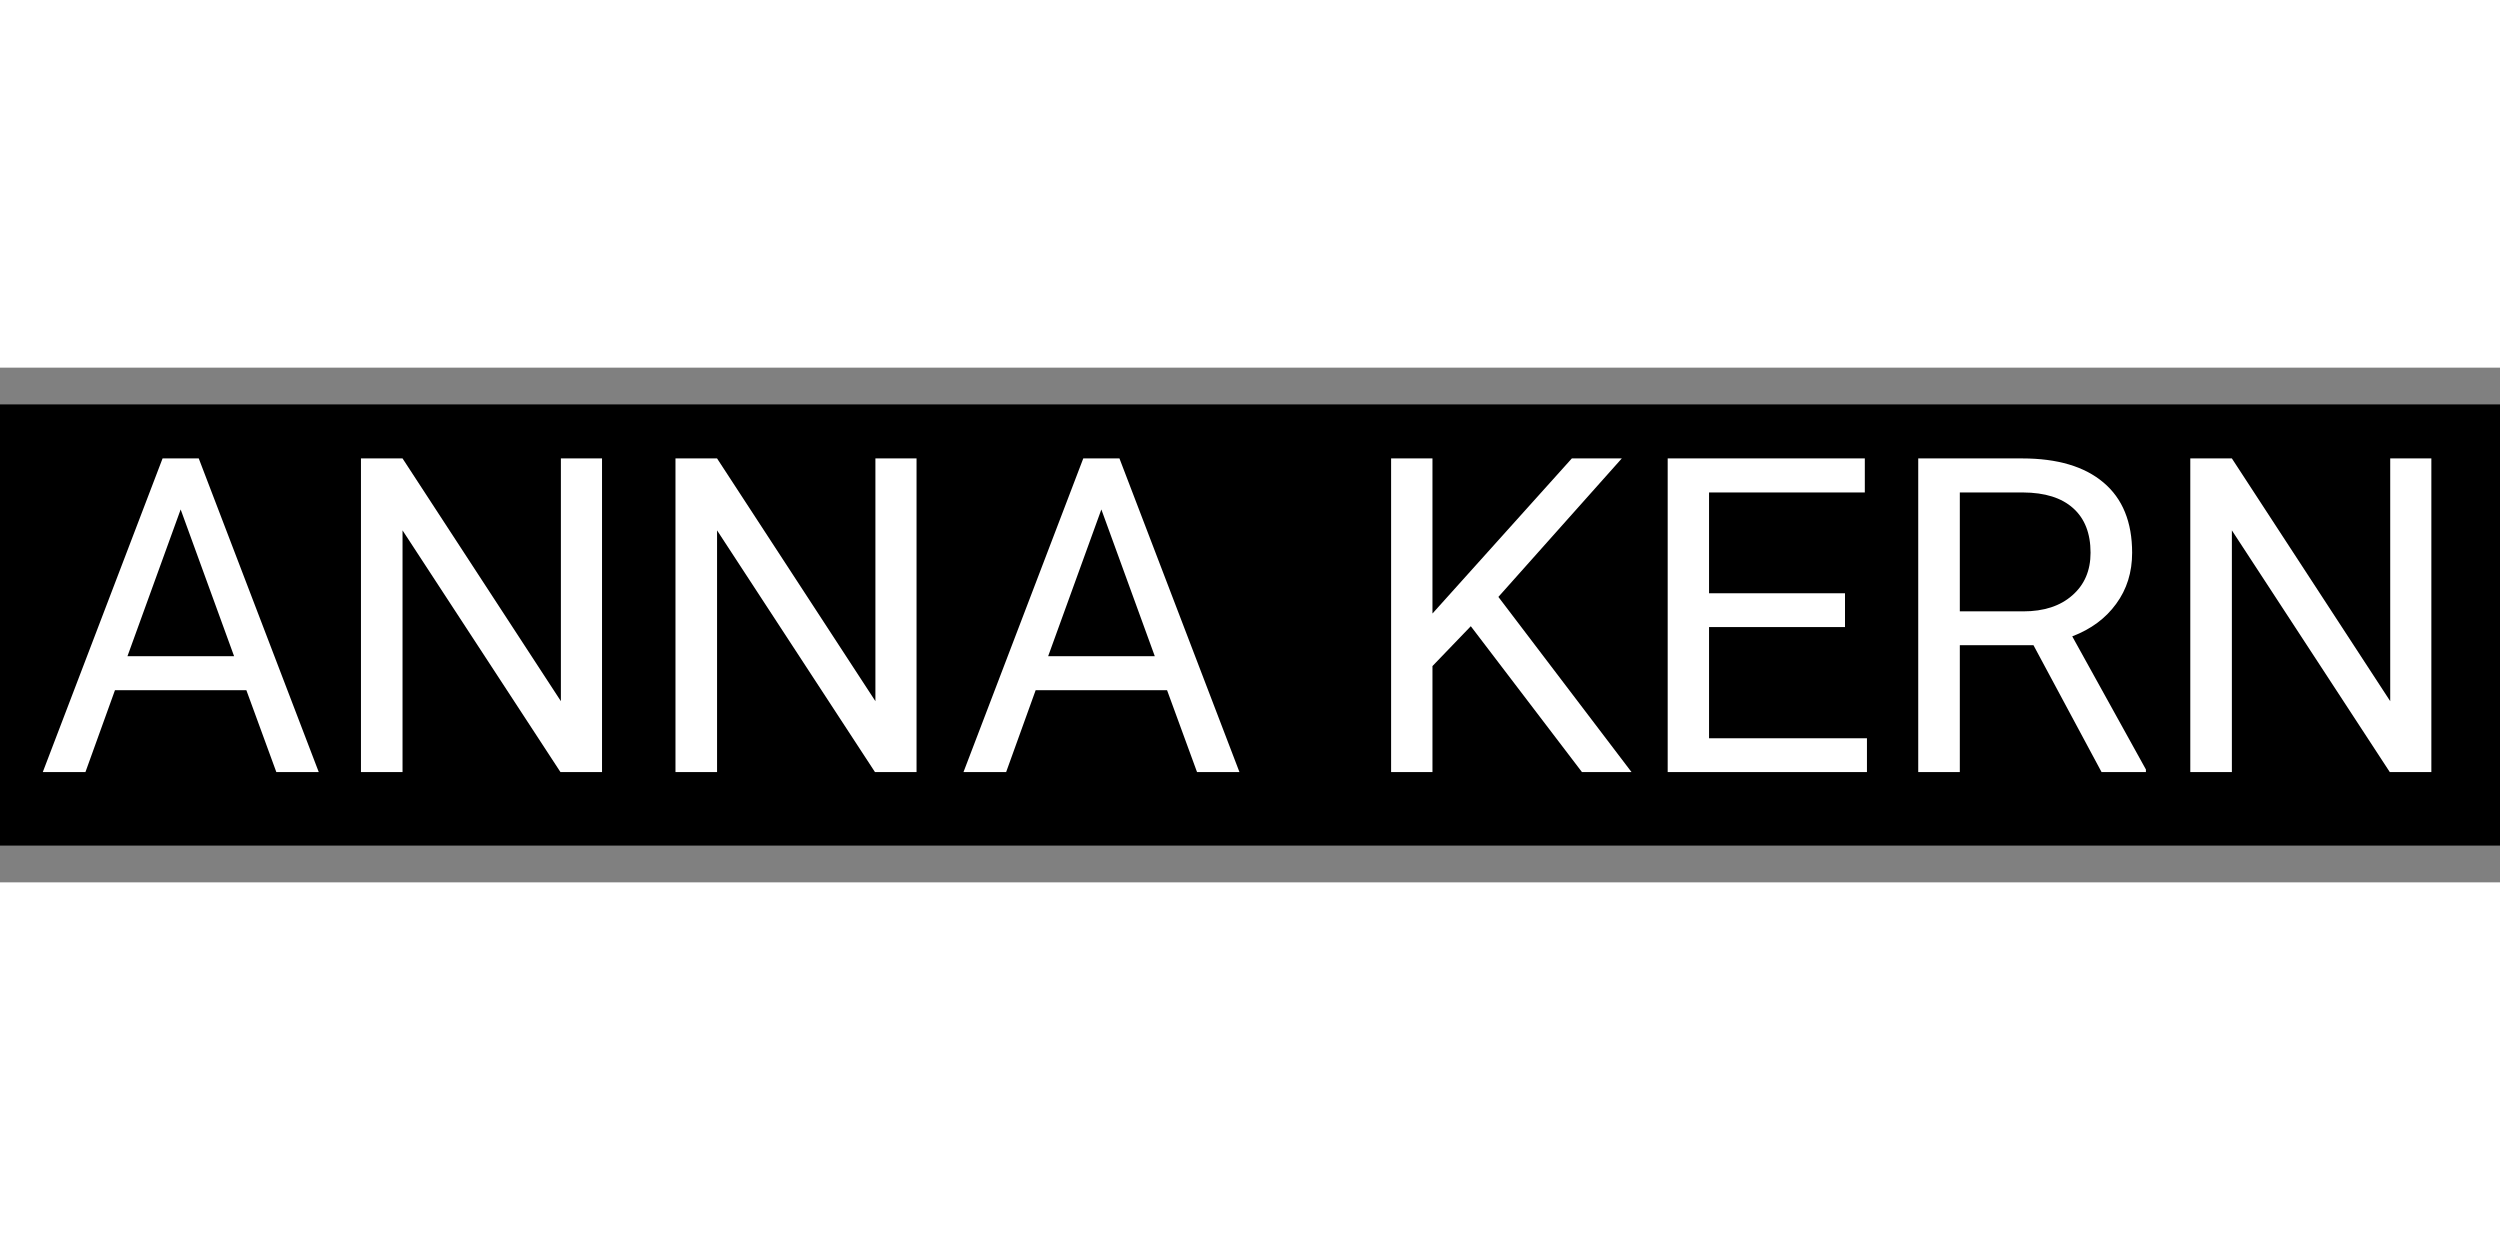 <?xml version="1.0"?>
<svg xmlns="http://www.w3.org/2000/svg" width="90" height="45" viewBox="0 0 68 14" fill="none">
<rect x="0" y="0" width="68" height="14" fill="#808080" stroke="none"/>
<rect y="1" width="68" height="12" fill="black"/>
<path d="M6.701 8.773H3.127L2.324 11H1.164L4.422 2.469H5.406L8.67 11H7.516L6.701 8.773ZM3.467 7.848H6.367L4.914 3.857L3.467 7.848ZM16.375 11H15.244L10.949 4.426V11H9.818V2.469H10.949L15.256 9.072V2.469H16.375V11ZM24.93 11H23.799L19.504 4.426V11H18.373V2.469H19.504L23.811 9.072V2.469H24.93V11ZM31.744 8.773H28.17L27.367 11H26.207L29.465 2.469H30.449L33.713 11H32.559L31.744 8.773ZM28.51 7.848H31.41L29.957 3.857L28.51 7.848ZM40.006 7.033L38.963 8.117V11H37.838V2.469H38.963V6.688L42.754 2.469H44.113L40.756 6.236L44.377 11H43.029L40.006 7.033ZM50.184 7.057H46.486V10.08H50.781V11H45.361V2.469H50.723V3.395H46.486V6.137H50.184V7.057ZM55.31 7.549H53.307V11H52.176V2.469H55C55.961 2.469 56.699 2.688 57.215 3.125C57.734 3.562 57.994 4.199 57.994 5.035C57.994 5.566 57.85 6.029 57.56 6.424C57.275 6.818 56.877 7.113 56.365 7.309L58.369 10.93V11H57.162L55.31 7.549ZM53.307 6.629H55.035C55.594 6.629 56.037 6.484 56.365 6.195C56.697 5.906 56.863 5.52 56.863 5.035C56.863 4.508 56.705 4.104 56.389 3.822C56.076 3.541 55.623 3.398 55.029 3.395H53.307V6.629ZM66.133 11H65.002L60.707 4.426V11H59.576V2.469H60.707L65.014 9.072V2.469H66.133V11Z" fill="white"/>
</svg>
